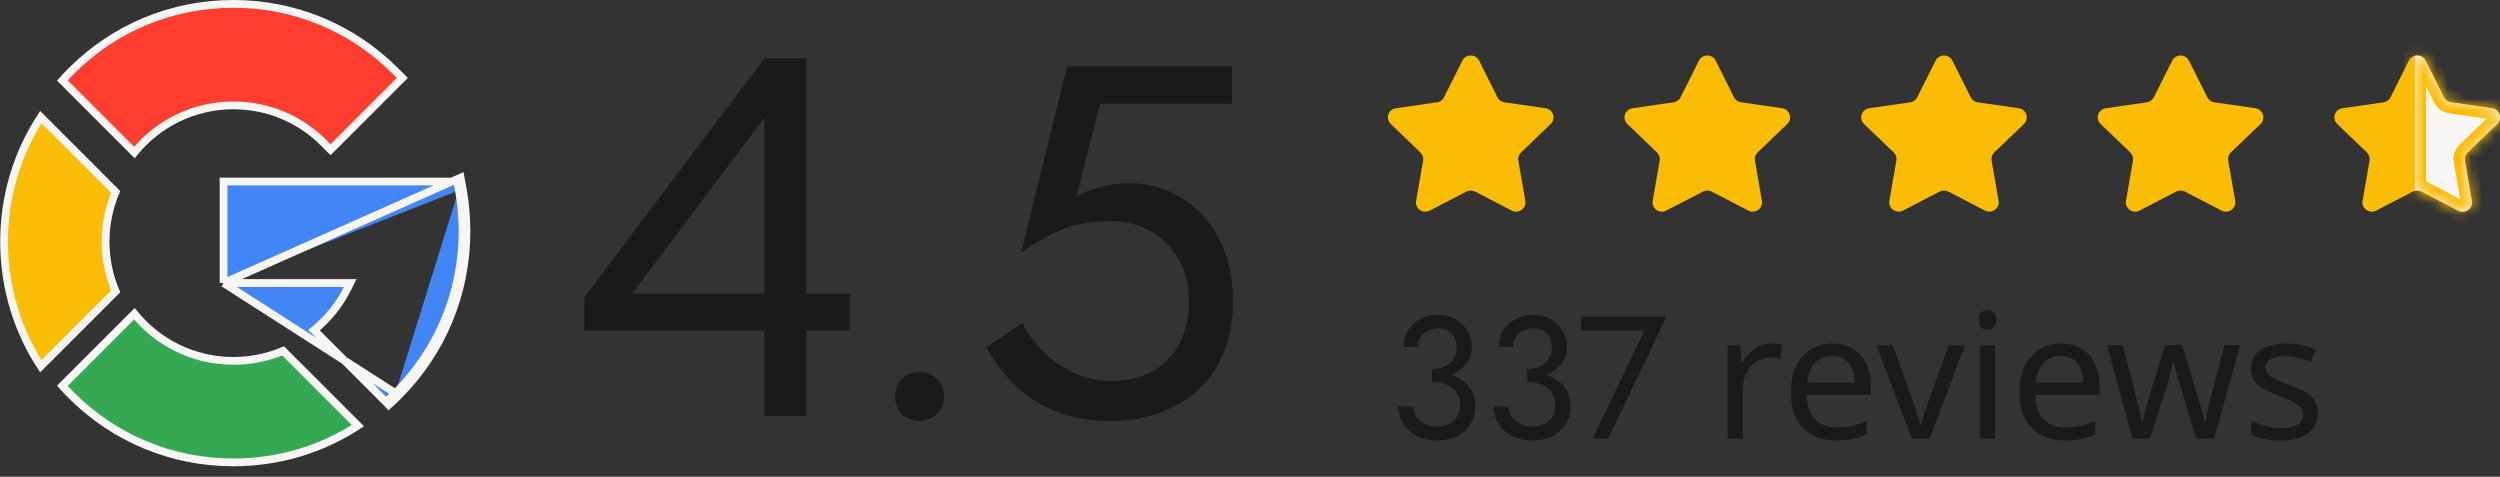 <?xml version="1.0" encoding="UTF-8"?>
<svg xmlns="http://www.w3.org/2000/svg" width="215" height="41" viewBox="0 0 215 41" fill="none">
  <rect x="0" y="0" width="215" height="41" fill="#333333" stroke="none"/>
  <path d="M69.344 35.773H65.734V28.43H50.247V25.579L65.754 5.005H69.344V25.251H73.098V28.43H69.344V35.773ZM54.35 25.251H65.734V10.133L54.35 25.251ZM79.062 36.193C78.447 36.193 77.943 36.004 77.552 35.627C77.174 35.235 76.985 34.731 76.985 34.116C76.985 33.487 77.174 32.976 77.552 32.585C77.943 32.193 78.447 31.997 79.062 31.997C79.677 31.997 80.181 32.193 80.573 32.585C80.978 32.976 81.181 33.487 81.181 34.116C81.181 34.731 80.978 35.235 80.573 35.627C80.181 36.004 79.677 36.193 79.062 36.193ZM106.033 25.892C106.033 27.61 105.761 29.114 105.217 30.403C104.673 31.692 103.914 32.766 102.94 33.625C101.966 34.484 100.849 35.129 99.589 35.559C98.329 35.988 96.968 36.203 95.507 36.203C93.674 36.203 92.07 35.917 90.695 35.344C89.349 34.771 88.189 34.012 87.215 33.067C86.27 32.093 85.468 31.033 84.809 29.887L87.903 27.782C88.361 28.642 88.963 29.458 89.707 30.231C90.481 30.976 91.368 31.592 92.371 32.079C93.374 32.537 94.419 32.766 95.507 32.766C96.939 32.766 98.157 32.48 99.159 31.907C100.162 31.334 100.921 30.532 101.436 29.501C101.98 28.47 102.253 27.267 102.253 25.892C102.253 24.517 101.952 23.314 101.35 22.283C100.778 21.252 99.975 20.45 98.944 19.877C97.942 19.304 96.796 19.018 95.507 19.018C94.562 19.018 93.689 19.104 92.886 19.275C92.113 19.419 91.326 19.691 90.523 20.092C89.75 20.464 88.848 21.008 87.817 21.724L91.769 5.699H105.947V8.921H94.605L92.586 16.869C93.302 16.497 94.032 16.225 94.777 16.053C95.55 15.853 96.309 15.752 97.054 15.752C98.772 15.752 100.305 16.182 101.651 17.041C103.026 17.901 104.1 19.089 104.873 20.607C105.647 22.125 106.033 23.887 106.033 25.892Z" fill="#1A1A1A"></path>
  <path d="M123.155 32.557V31.732C123.495 31.732 123.795 31.687 124.055 31.597C124.315 31.497 124.535 31.367 124.715 31.207C124.895 31.037 125.03 30.842 125.12 30.622C125.22 30.402 125.27 30.167 125.27 29.917C125.27 29.587 125.21 29.297 125.09 29.047C124.97 28.787 124.79 28.587 124.55 28.447C124.32 28.307 124.03 28.237 123.68 28.237C123.19 28.237 122.775 28.392 122.435 28.702C122.095 29.002 121.925 29.382 121.925 29.842H120.71C120.71 29.292 120.835 28.812 121.085 28.402C121.345 27.992 121.695 27.672 122.135 27.442C122.585 27.202 123.095 27.082 123.665 27.082C124.265 27.082 124.78 27.212 125.21 27.472C125.65 27.732 125.985 28.072 126.215 28.492C126.455 28.912 126.575 29.372 126.575 29.872C126.575 30.362 126.43 30.812 126.14 31.222C125.85 31.632 125.45 31.957 124.94 32.197C124.43 32.437 123.835 32.557 123.155 32.557ZM123.605 37.882C123.095 37.882 122.635 37.807 122.225 37.657C121.815 37.507 121.465 37.302 121.175 37.042C120.885 36.772 120.66 36.462 120.5 36.112C120.34 35.752 120.26 35.367 120.26 34.957H121.55C121.55 35.287 121.635 35.582 121.805 35.842C121.985 36.102 122.23 36.307 122.54 36.457C122.85 36.607 123.205 36.682 123.605 36.682C124.005 36.682 124.35 36.607 124.64 36.457C124.94 36.297 125.17 36.077 125.33 35.797C125.49 35.517 125.57 35.187 125.57 34.807C125.57 34.487 125.505 34.207 125.375 33.967C125.255 33.717 125.085 33.512 124.865 33.352C124.645 33.182 124.39 33.057 124.1 32.977C123.81 32.897 123.495 32.857 123.155 32.857V32.032C123.665 32.032 124.14 32.087 124.58 32.197C125.03 32.307 125.425 32.482 125.765 32.722C126.115 32.952 126.385 33.252 126.575 33.622C126.775 33.992 126.875 34.437 126.875 34.957C126.875 35.547 126.73 36.062 126.44 36.502C126.16 36.942 125.775 37.282 125.285 37.522C124.795 37.762 124.235 37.882 123.605 37.882ZM131.344 32.557V31.732C131.684 31.732 131.984 31.687 132.244 31.597C132.504 31.497 132.724 31.367 132.904 31.207C133.084 31.037 133.219 30.842 133.309 30.622C133.409 30.402 133.459 30.167 133.459 29.917C133.459 29.587 133.399 29.297 133.279 29.047C133.159 28.787 132.979 28.587 132.739 28.447C132.509 28.307 132.219 28.237 131.869 28.237C131.379 28.237 130.964 28.392 130.624 28.702C130.284 29.002 130.114 29.382 130.114 29.842H128.899C128.899 29.292 129.024 28.812 129.274 28.402C129.534 27.992 129.884 27.672 130.324 27.442C130.774 27.202 131.284 27.082 131.854 27.082C132.454 27.082 132.969 27.212 133.399 27.472C133.839 27.732 134.174 28.072 134.404 28.492C134.644 28.912 134.764 29.372 134.764 29.872C134.764 30.362 134.619 30.812 134.329 31.222C134.039 31.632 133.639 31.957 133.129 32.197C132.619 32.437 132.024 32.557 131.344 32.557ZM131.794 37.882C131.284 37.882 130.824 37.807 130.414 37.657C130.004 37.507 129.654 37.302 129.364 37.042C129.074 36.772 128.849 36.462 128.689 36.112C128.529 35.752 128.449 35.367 128.449 34.957H129.739C129.739 35.287 129.824 35.582 129.994 35.842C130.174 36.102 130.419 36.307 130.729 36.457C131.039 36.607 131.394 36.682 131.794 36.682C132.194 36.682 132.539 36.607 132.829 36.457C133.129 36.297 133.359 36.077 133.519 35.797C133.679 35.517 133.759 35.187 133.759 34.807C133.759 34.487 133.694 34.207 133.564 33.967C133.444 33.717 133.274 33.512 133.054 33.352C132.834 33.182 132.579 33.057 132.289 32.977C131.999 32.897 131.684 32.857 131.344 32.857V32.032C131.854 32.032 132.329 32.087 132.769 32.197C133.219 32.307 133.614 32.482 133.954 32.722C134.304 32.952 134.574 33.252 134.764 33.622C134.964 33.992 135.064 34.437 135.064 34.957C135.064 35.547 134.919 36.062 134.629 36.502C134.349 36.942 133.964 37.282 133.474 37.522C132.984 37.762 132.424 37.882 131.794 37.882ZM135.968 28.432V27.232H143.318L138.293 37.732H136.958L141.413 28.432H135.968ZM152.32 29.542C152.47 29.542 152.63 29.552 152.8 29.572C152.98 29.582 153.135 29.602 153.265 29.632L153.1 30.847C152.97 30.817 152.825 30.792 152.665 30.772C152.515 30.752 152.37 30.742 152.23 30.742C151.82 30.742 151.435 30.857 151.075 31.087C150.715 31.307 150.425 31.622 150.205 32.032C149.995 32.432 149.89 32.902 149.89 33.442V37.732H148.57V29.692H149.65L149.8 31.162H149.86C150.12 30.722 150.455 30.342 150.865 30.022C151.275 29.702 151.76 29.542 152.32 29.542ZM157.578 29.542C158.268 29.542 158.858 29.692 159.348 29.992C159.848 30.292 160.228 30.717 160.488 31.267C160.758 31.807 160.893 32.442 160.893 33.172V33.967H155.388C155.408 34.877 155.638 35.572 156.078 36.052C156.528 36.522 157.153 36.757 157.953 36.757C158.463 36.757 158.913 36.712 159.303 36.622C159.703 36.522 160.113 36.382 160.533 36.202V37.357C160.123 37.537 159.718 37.667 159.318 37.747C158.918 37.837 158.443 37.882 157.893 37.882C157.133 37.882 156.458 37.727 155.868 37.417C155.288 37.107 154.833 36.647 154.503 36.037C154.183 35.417 154.023 34.662 154.023 33.772C154.023 32.892 154.168 32.137 154.458 31.507C154.758 30.877 155.173 30.392 155.703 30.052C156.243 29.712 156.868 29.542 157.578 29.542ZM157.563 30.622C156.933 30.622 156.433 30.827 156.063 31.237C155.703 31.637 155.488 32.197 155.418 32.917H159.513C159.503 32.237 159.343 31.687 159.033 31.267C158.723 30.837 158.233 30.622 157.563 30.622ZM164.417 37.732L161.372 29.692H162.782L164.492 34.432C164.572 34.652 164.657 34.897 164.747 35.167C164.837 35.437 164.917 35.697 164.987 35.947C165.057 36.187 165.107 36.392 165.137 36.562H165.197C165.237 36.392 165.292 36.182 165.362 35.932C165.442 35.682 165.527 35.422 165.617 35.152C165.717 34.882 165.802 34.642 165.872 34.432L167.582 29.692H168.992L165.932 37.732H164.417ZM170.939 26.677C171.139 26.677 171.314 26.747 171.464 26.887C171.624 27.017 171.704 27.227 171.704 27.517C171.704 27.797 171.624 28.007 171.464 28.147C171.314 28.287 171.139 28.357 170.939 28.357C170.719 28.357 170.534 28.287 170.384 28.147C170.234 28.007 170.159 27.797 170.159 27.517C170.159 27.227 170.234 27.017 170.384 26.887C170.534 26.747 170.719 26.677 170.939 26.677ZM171.584 29.692V37.732H170.264V29.692H171.584ZM177.236 29.542C177.926 29.542 178.516 29.692 179.006 29.992C179.506 30.292 179.886 30.717 180.146 31.267C180.416 31.807 180.551 32.442 180.551 33.172V33.967H175.046C175.066 34.877 175.296 35.572 175.736 36.052C176.186 36.522 176.811 36.757 177.611 36.757C178.121 36.757 178.571 36.712 178.961 36.622C179.361 36.522 179.771 36.382 180.191 36.202V37.357C179.781 37.537 179.376 37.667 178.976 37.747C178.576 37.837 178.101 37.882 177.551 37.882C176.791 37.882 176.116 37.727 175.526 37.417C174.946 37.107 174.491 36.647 174.161 36.037C173.841 35.417 173.681 34.662 173.681 33.772C173.681 32.892 173.826 32.137 174.116 31.507C174.416 30.877 174.831 30.392 175.361 30.052C175.901 29.712 176.526 29.542 177.236 29.542ZM177.221 30.622C176.591 30.622 176.091 30.827 175.721 31.237C175.361 31.637 175.146 32.197 175.076 32.917H179.171C179.161 32.237 179.001 31.687 178.691 31.267C178.381 30.837 177.891 30.622 177.221 30.622ZM187.495 33.187C187.365 32.777 187.25 32.377 187.15 31.987C187.06 31.587 186.99 31.277 186.94 31.057H186.88C186.84 31.277 186.775 31.587 186.685 31.987C186.595 32.377 186.48 32.782 186.34 33.202L184.9 37.717H183.4L181.195 29.677H182.56L183.67 33.967C183.78 34.397 183.885 34.832 183.985 35.272C184.085 35.712 184.155 36.077 184.195 36.367H184.255C184.295 36.197 184.34 35.987 184.39 35.737C184.45 35.487 184.515 35.227 184.585 34.957C184.655 34.677 184.725 34.427 184.795 34.207L186.22 29.677H187.66L189.04 34.207C189.15 34.547 189.255 34.917 189.355 35.317C189.465 35.717 189.54 36.062 189.58 36.352H189.64C189.67 36.102 189.735 35.757 189.835 35.317C189.945 34.877 190.06 34.427 190.18 33.967L191.305 29.677H192.655L190.42 37.717H188.875L187.495 33.187ZM199.332 35.512C199.332 36.292 199.042 36.882 198.462 37.282C197.882 37.682 197.102 37.882 196.122 37.882C195.562 37.882 195.077 37.837 194.667 37.747C194.267 37.657 193.912 37.532 193.602 37.372V36.172C193.922 36.332 194.307 36.482 194.757 36.622C195.217 36.752 195.682 36.817 196.152 36.817C196.822 36.817 197.307 36.712 197.607 36.502C197.907 36.282 198.057 35.992 198.057 35.632C198.057 35.432 198.002 35.252 197.892 35.092C197.782 34.932 197.582 34.772 197.292 34.612C197.012 34.452 196.607 34.272 196.077 34.072C195.557 33.872 195.112 33.672 194.742 33.472C194.372 33.272 194.087 33.032 193.887 32.752C193.687 32.472 193.587 32.112 193.587 31.672C193.587 30.992 193.862 30.467 194.412 30.097C194.972 29.727 195.702 29.542 196.602 29.542C197.092 29.542 197.547 29.592 197.967 29.692C198.397 29.782 198.797 29.912 199.167 30.082L198.717 31.132C198.377 30.992 198.022 30.872 197.652 30.772C197.282 30.672 196.902 30.622 196.512 30.622C195.972 30.622 195.557 30.712 195.267 30.892C194.987 31.062 194.847 31.297 194.847 31.597C194.847 31.817 194.912 32.007 195.042 32.167C195.172 32.317 195.387 32.467 195.687 32.617C195.997 32.757 196.407 32.927 196.917 33.127C197.427 33.317 197.862 33.512 198.222 33.712C198.582 33.912 198.857 34.157 199.047 34.447C199.237 34.727 199.332 35.082 199.332 35.512Z" fill="#1A1A1A"></path>
  <path d="M125.762 5.216C126.058 4.626 126.91 4.626 127.205 5.216L128.783 8.367C128.9 8.6 129.126 8.763 129.388 8.8L132.916 9.309C133.576 9.403 133.84 10.204 133.361 10.663L130.81 13.111C130.621 13.294 130.534 13.557 130.578 13.815L131.18 17.273C131.293 17.922 130.604 18.417 130.013 18.111L126.858 16.476C126.623 16.354 126.344 16.354 126.109 16.476L122.954 18.111C122.363 18.417 121.673 17.922 121.787 17.273L122.389 13.815C122.433 13.557 122.346 13.294 122.157 13.111L119.606 10.663C119.127 10.204 119.391 9.403 120.051 9.309L123.579 8.8C123.841 8.763 124.067 8.6 124.184 8.367L125.762 5.216Z" fill="#FBBC05"></path>
  <path d="M146.108 5.216C146.404 4.626 147.256 4.626 147.551 5.216L149.129 8.367C149.246 8.6 149.472 8.763 149.734 8.8L153.262 9.309C153.922 9.403 154.186 10.204 153.707 10.663L151.156 13.111C150.967 13.294 150.88 13.557 150.925 13.815L151.527 17.273C151.64 17.922 150.95 18.417 150.36 18.111L147.204 16.476C146.97 16.354 146.69 16.354 146.456 16.476L143.3 18.111C142.71 18.417 142.02 17.922 142.133 17.273L142.735 13.815C142.78 13.557 142.692 13.294 142.503 13.111L139.952 10.663C139.474 10.204 139.737 9.403 140.397 9.309L143.925 8.8C144.187 8.763 144.413 8.6 144.53 8.367L146.108 5.216Z" fill="#FBBC05"></path>
  <path d="M166.462 5.216C166.757 4.626 167.609 4.626 167.905 5.216L169.483 8.367C169.6 8.6 169.826 8.763 170.088 8.8L173.616 9.309C174.276 9.403 174.539 10.204 174.061 10.663L171.51 13.111C171.321 13.294 171.233 13.557 171.278 13.815L171.88 17.273C171.993 17.922 171.303 18.417 170.713 18.111L167.557 16.476C167.323 16.354 167.043 16.354 166.809 16.476L163.653 18.111C163.063 18.417 162.373 17.922 162.486 17.273L163.088 13.815C163.133 13.557 163.046 13.294 162.856 13.111L160.306 10.663C159.827 10.204 160.09 9.403 160.75 9.309L164.279 8.8C164.54 8.763 164.767 8.6 164.884 8.367L166.462 5.216Z" fill="#FBBC05"></path>
  <path d="M186.808 5.216C187.104 4.626 187.955 4.626 188.251 5.216L189.829 8.367C189.946 8.6 190.172 8.763 190.434 8.8L193.962 9.309C194.622 9.403 194.885 10.204 194.407 10.663L191.856 13.111C191.667 13.294 191.579 13.557 191.624 13.815L192.226 17.273C192.339 17.922 191.649 18.417 191.059 18.111L187.903 16.476C187.669 16.354 187.39 16.354 187.155 16.476L183.999 18.111C183.409 18.417 182.719 17.922 182.833 17.273L183.434 13.815C183.479 13.557 183.392 13.294 183.203 13.111L180.652 10.663C180.173 10.204 180.437 9.403 181.097 9.309L184.625 8.8C184.887 8.763 185.113 8.6 185.23 8.367L186.808 5.216Z" fill="#FBBC05"></path>
  <path d="M207.158 5.216C207.453 4.626 208.305 4.626 208.601 5.216L210.178 8.367C210.296 8.6 210.522 8.763 210.783 8.8L214.312 9.309C214.972 9.403 215.235 10.204 214.756 10.663L212.206 13.111C212.016 13.294 211.929 13.557 211.974 13.815L212.576 17.273C212.689 17.922 211.999 18.417 211.409 18.111L208.253 16.476C208.019 16.354 207.739 16.354 207.505 16.476L204.349 18.111C203.759 18.417 203.069 17.922 203.182 17.273L203.784 13.815C203.829 13.557 203.742 13.294 203.552 13.111L201.001 10.663C200.523 10.204 200.786 9.403 201.446 9.309L204.974 8.8C205.236 8.763 205.462 8.6 205.58 8.367L207.158 5.216Z" fill="#FBBC05"></path>
  <mask id="path-8-inside-1_5635_4901" fill="white">
    <path fill-rule="evenodd" clip-rule="evenodd" d="M207.676 16.41C207.868 16.361 208.074 16.383 208.254 16.476L211.41 18.111C212 18.417 212.69 17.922 212.577 17.273L211.975 13.815C211.93 13.557 212.017 13.294 212.206 13.111L214.757 10.663C215.236 10.204 214.973 9.403 214.312 9.309L210.784 8.8C210.523 8.763 210.296 8.6 210.179 8.367L208.601 5.216C208.418 4.85 208.021 4.711 207.676 4.799V16.41Z"></path>
  </mask>
  <path fill-rule="evenodd" clip-rule="evenodd" d="M207.676 16.41C207.868 16.361 208.074 16.383 208.254 16.476L211.41 18.111C212 18.417 212.69 17.922 212.577 17.273L211.975 13.815C211.93 13.557 212.017 13.294 212.206 13.111L214.757 10.663C215.236 10.204 214.973 9.403 214.312 9.309L210.784 8.8C210.523 8.763 210.296 8.6 210.179 8.367L208.601 5.216C208.418 4.85 208.021 4.711 207.676 4.799V16.41Z" fill="#F8F6F4"></path>
  <path d="M208.254 16.476L207.813 17.323L207.815 17.323L208.254 16.476ZM207.676 16.41H206.721V17.645L207.915 17.335L207.676 16.41ZM211.41 18.111L211.849 17.263L211.849 17.263L211.41 18.111ZM212.577 17.273L211.636 17.437L211.636 17.438L212.577 17.273ZM211.975 13.815L211.034 13.978L211.034 13.979L211.975 13.815ZM212.206 13.111L211.545 12.422L211.543 12.425L212.206 13.111ZM214.757 10.663L214.096 9.974L214.096 9.974L214.757 10.663ZM214.312 9.309L214.176 10.254L214.177 10.254L214.312 9.309ZM210.784 8.8L210.92 7.855L210.919 7.855L210.784 8.8ZM210.179 8.367L209.326 8.794L209.326 8.795L210.179 8.367ZM208.601 5.216L207.748 5.643L207.748 5.643L208.601 5.216ZM207.676 4.799L207.441 3.873L206.721 4.056V4.799H207.676ZM208.694 15.629C208.302 15.425 207.854 15.378 207.436 15.486L207.915 17.335C207.882 17.343 207.846 17.34 207.813 17.323L208.694 15.629ZM211.849 17.263L208.693 15.628L207.815 17.323L210.97 18.959L211.849 17.263ZM211.636 17.438C211.632 17.412 211.634 17.375 211.65 17.339C211.664 17.307 211.683 17.287 211.7 17.274C211.717 17.262 211.74 17.252 211.769 17.25C211.802 17.247 211.832 17.254 211.849 17.263L210.97 18.958C212.236 19.615 213.771 18.566 213.517 17.11L211.636 17.438ZM211.034 13.979L211.636 17.437L213.517 17.11L212.915 13.651L211.034 13.979ZM211.543 12.425C211.13 12.824 210.934 13.404 211.034 13.978L212.915 13.652C212.925 13.71 212.905 13.764 212.87 13.798L211.543 12.425ZM214.096 9.974L211.545 12.422L212.868 13.8L215.418 11.352L214.096 9.974ZM214.177 10.254C214.159 10.251 214.129 10.24 214.102 10.216C214.077 10.195 214.063 10.171 214.055 10.147C214.047 10.123 214.044 10.093 214.052 10.058C214.061 10.019 214.08 9.989 214.096 9.974L215.418 11.352C216.484 10.329 215.878 8.568 214.448 8.363L214.177 10.254ZM210.648 9.745L214.176 10.254L214.449 8.364L210.92 7.855L210.648 9.745ZM209.326 8.795C209.584 9.31 210.08 9.664 210.65 9.745L210.919 7.855C210.965 7.861 211.008 7.89 211.033 7.938L209.326 8.795ZM207.748 5.643L209.326 8.794L211.033 7.939L209.455 4.788L207.748 5.643ZM207.91 5.724C207.885 5.731 207.858 5.73 207.829 5.717C207.813 5.711 207.796 5.7 207.78 5.686C207.764 5.671 207.753 5.655 207.748 5.643L209.455 4.788C209.049 3.977 208.171 3.688 207.441 3.873L207.91 5.724ZM206.721 4.799V16.41H208.631V4.799H206.721Z" fill="#FBBC05" mask="url(#path-8-inside-1_5635_4901)"></path>
  <path d="M34.244 34.049C38.031 30.262 40.116 25.227 40.116 19.872C40.116 18.654 40.006 17.438 39.788 16.24M34.244 34.049L34.008 33.813M34.244 34.049C33.901 34.391 33.547 34.721 33.182 35.038L34.244 34.049ZM34.008 33.813C37.732 30.088 39.782 25.139 39.782 19.872V19.872C39.782 18.674 39.674 17.478 39.459 16.3M34.008 33.813C34.008 33.813 34.007 33.813 34.007 33.813C33.744 34.076 33.474 34.331 33.196 34.58L27.011 28.394C28.206 27.421 29.183 26.205 29.877 24.825L30.12 24.34H29.578H19.226M34.008 33.813L19.226 24.34M39.459 16.3L39.459 16.3L39.788 16.24M39.459 16.3L39.333 15.611H19.226V24.34M39.459 16.3L39.788 16.24M39.788 16.24L39.611 15.276L19.226 24.34" fill="#4285F4" stroke="#F8F6F4" stroke-width="0.668"></path>
  <path d="M20.068 31.035C21.574 31.035 23.023 30.732 24.347 30.174L30.78 36.607C27.619 38.662 23.929 39.765 20.068 39.765C14.801 39.765 9.851 37.715 6.127 33.99C5.864 33.727 5.608 33.457 5.36 33.179L11.555 26.985C13.57 29.454 16.638 31.035 20.068 31.035Z" fill="#34A853" stroke="#F8F6F4" stroke-width="0.668"></path>
  <path d="M9.081 20.784C9.081 22.299 9.389 23.743 9.947 25.058L3.508 31.496C1.454 28.335 0.351 24.645 0.351 20.784C0.351 16.923 1.454 13.233 3.508 10.072L9.947 16.51C9.389 17.825 9.081 19.269 9.081 20.784Z" fill="#FBBC05" stroke="#F8F6F4" stroke-width="0.668"></path>
  <path d="M20.068 9.064C16.638 9.064 13.57 10.645 11.555 13.114L5.36 6.92C5.608 6.642 5.864 6.372 6.127 6.109C9.851 2.385 14.801 0.334 20.068 0.334C25.335 0.334 30.285 2.385 34.009 6.109L34.604 6.703L28.43 12.876L27.836 12.282L27.6 12.518L27.836 12.282C25.762 10.207 23.002 9.064 20.068 9.064Z" fill="#FF3D2E" stroke="#F8F6F4" stroke-width="0.668"></path>
</svg>
